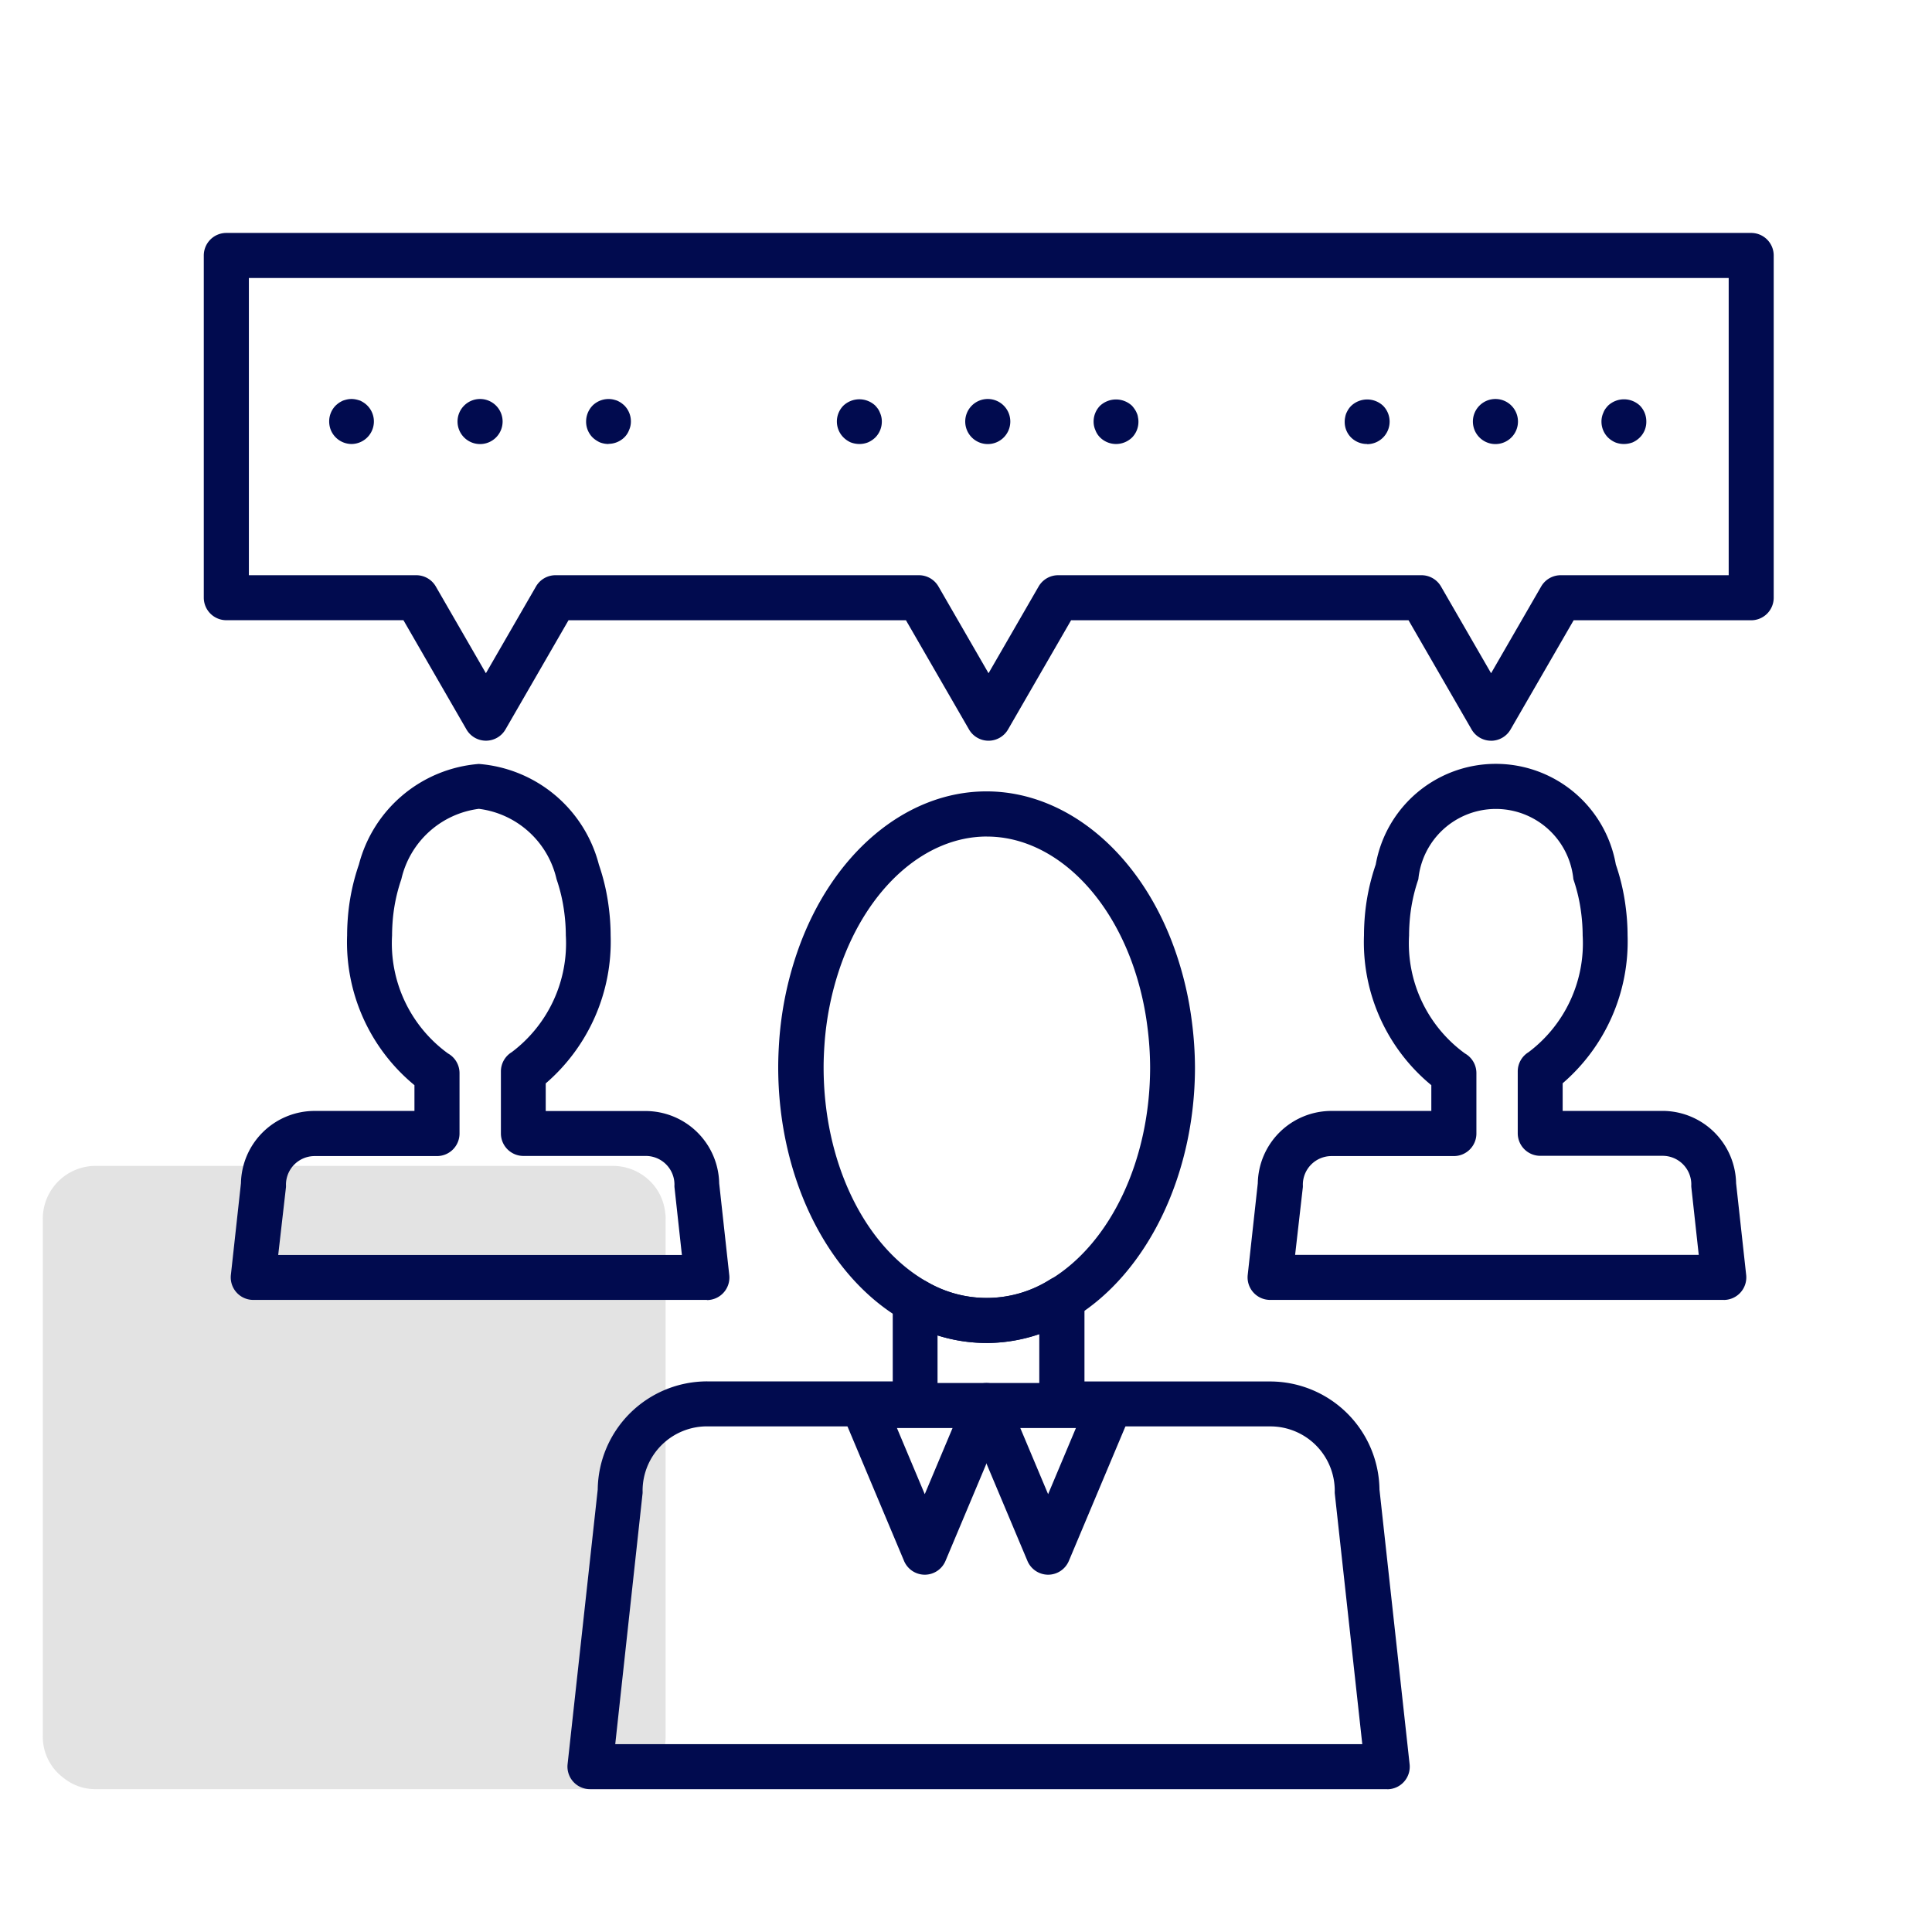 <?xml version="1.0" encoding="UTF-8"?>
<svg xmlns="http://www.w3.org/2000/svg" xmlns:xlink="http://www.w3.org/1999/xlink" width="60" height="60" viewBox="0 0 60 60">
  <defs>
    <clipPath id="clip-path">
      <rect id="Rectangle_179" data-name="Rectangle 179" width="60" height="60" transform="translate(2737 2209)" fill="#fff"></rect>
    </clipPath>
    <clipPath id="clip-path-2">
      <rect id="Rectangle_169" data-name="Rectangle 169" width="48.754" height="48.328" transform="translate(0 0)" fill="#010b4f"></rect>
    </clipPath>
  </defs>
  <g id="Groupe_de_masques_9" data-name="Groupe de masques 9" transform="translate(-2737 -2209)" clip-path="url(#clip-path)">
    <g id="Groupe_277" data-name="Groupe 277" transform="translate(-2)">
      <path id="Tracé_345" data-name="Tracé 345" d="M488.628,206.307v16.069a1.592,1.592,0,0,1-.66,1.307,1.552,1.552,0,0,1-.984.337H470.93a1.553,1.553,0,0,1-.984-.337,1.593,1.593,0,0,1-.66-1.307V206.307a1.641,1.641,0,0,1,1.644-1.642h16.054a1.651,1.651,0,0,1,1.145.458,1.593,1.593,0,0,1,.486,1,.862.862,0,0,1,.013.189" transform="translate(2271.043 2040.543)" fill="#e3e3e3"></path>
      <g id="Groupe_271" data-name="Groupe 271" transform="translate(2745.329 2216.235)">
        <g id="Groupe_270" data-name="Groupe 270" transform="translate(0 0)" clip-path="url(#clip-path-2)">
          <path id="Tracé_346" data-name="Tracé 346" d="M49.7,85.483H24.946a.7.7,0,0,1-.695-.775l.936-8.532a3.4,3.4,0,0,1,3.4-3.357h5.762V70.326a.7.7,0,0,1,1.043-.608,3.686,3.686,0,0,0,3.85-.068.7.7,0,0,1,1.061.6v2.572h5.762a3.4,3.4,0,0,1,3.4,3.357l.936,8.532a.7.7,0,0,1-.694.775m-23.976-1.4h23.2l-.855-7.793a.693.693,0,0,1,0-.076,2,2,0,0,0-2-2H39.6a.7.7,0,0,1-.7-.7v-2.17a5,5,0,0,1-3.16.044v2.125a.7.7,0,0,1-.7.7h-6.46a2,2,0,0,0-2,2,.694.694,0,0,1,0,.076Z" transform="translate(-12.953 -37.154)" fill="#010b4f"></path>
          <path id="Tracé_347" data-name="Tracé 347" d="M45.074,82.634a.7.7,0,0,1-.644-.428L42.514,77.65a.7.7,0,0,1,.644-.969h3.831a.7.7,0,0,1,.644.969l-1.916,4.556a.7.7,0,0,1-.644.428m-.864-4.556.864,2.055.864-2.055Z" transform="translate(-22.683 -40.965)" fill="#010b4f"></path>
          <path id="Tracé_348" data-name="Tracé 348" d="M53.3,82.634a.7.7,0,0,1-.644-.428L50.739,77.65a.7.7,0,0,1,.644-.969h3.831a.7.7,0,0,1,.644.969l-1.916,4.556a.7.7,0,0,1-.644.428m-.864-4.556.864,2.055.864-2.055Z" transform="translate(-27.077 -40.965)" fill="#010b4f"></path>
          <path id="Tracé_349" data-name="Tracé 349" d="M44.768,54.367a5.134,5.134,0,0,1-2.56-.694C39.835,52.326,38.3,49.237,38.3,45.8c0-.272.012-.54.03-.806a10.777,10.777,0,0,1,.564-2.773c1.048-3.028,3.354-4.985,5.873-4.985S49.6,39.2,50.643,42.225a10.716,10.716,0,0,1,.5,2.132,11.381,11.381,0,0,1,.1,1.447c0,3.339-1.477,6.393-3.763,7.781a5.159,5.159,0,0,1-2.7.783m0-15.73c-1.915,0-3.7,1.587-4.553,4.044a9.391,9.391,0,0,0-.49,2.414c-.016.233-.027.469-.027.708,0,2.939,1.256,5.551,3.2,6.655a3.684,3.684,0,0,0,3.85-.068c1.877-1.14,3.09-3.725,3.09-6.586a9.974,9.974,0,0,0-.086-1.269,9.309,9.309,0,0,0-.43-1.853c-.849-2.457-2.636-4.044-4.553-4.044" transform="translate(-20.461 -19.894)" fill="#010b4f"></path>
          <path id="Tracé_350" data-name="Tracé 350" d="M84.385,52.045H70.292a.7.7,0,0,1-.694-.775l.313-2.85A2.289,2.289,0,0,1,72.2,46.176h3.1v-.8a5.748,5.748,0,0,1-2.091-4.653c0-.167.007-.331.018-.494a6.659,6.659,0,0,1,.347-1.706,3.786,3.786,0,0,1,7.456,0,6.554,6.554,0,0,1,.305,1.312,6.947,6.947,0,0,1,.06.888,5.811,5.811,0,0,1-2.016,4.594v.858h3.1a2.289,2.289,0,0,1,2.286,2.246l.313,2.85a.7.7,0,0,1-.694.775m-13.314-1.4H83.605l-.231-2.11a.686.686,0,0,1,0-.076.89.89,0,0,0-.89-.89h-3.8a.7.7,0,0,1-.7-.7V44.951a.7.7,0,0,1,.336-.6A4.23,4.23,0,0,0,80,40.724a5.534,5.534,0,0,0-.048-.71,5.2,5.2,0,0,0-.24-1.033,2.419,2.419,0,0,0-4.815,0,5.241,5.241,0,0,0-.273,1.346c-.009.131-.015.263-.015.4a4.226,4.226,0,0,0,1.737,3.665A.7.7,0,0,1,76.7,45v1.878a.7.7,0,0,1-.7.7H72.2a.89.89,0,0,0-.89.89.686.686,0,0,1,0,.076Zm13.7-2.185h0Z" transform="translate(-37.178 -18.91)" fill="#010b4f"></path>
          <path id="Tracé_351" data-name="Tracé 351" d="M16.586,52.045H2.493a.7.7,0,0,1-.694-.775l.313-2.85A2.289,2.289,0,0,1,4.4,46.176H7.5v-.8a5.747,5.747,0,0,1-2.091-4.653c0-.167.007-.332.019-.5a6.64,6.64,0,0,1,.347-1.7A4.19,4.19,0,0,1,9.5,35.4a4.187,4.187,0,0,1,3.728,3.127,6.554,6.554,0,0,1,.305,1.312,6.947,6.947,0,0,1,.06.888,5.811,5.811,0,0,1-2.016,4.594v.858h3.1a2.289,2.289,0,0,1,2.287,2.246l.313,2.85a.7.7,0,0,1-.694.775m-13.314-1.4H15.806l-.231-2.11a.685.685,0,0,1,0-.076.89.89,0,0,0-.89-.89h-3.8a.7.7,0,0,1-.7-.7V44.951a.7.7,0,0,1,.336-.6,4.23,4.23,0,0,0,1.68-3.63,5.535,5.535,0,0,0-.048-.71,5.2,5.2,0,0,0-.24-1.033A2.839,2.839,0,0,0,9.5,36.794a2.841,2.841,0,0,0-2.407,2.186,5.241,5.241,0,0,0-.273,1.346c-.009.132-.015.264-.015.4a4.226,4.226,0,0,0,1.737,3.665A.7.7,0,0,1,8.9,45v1.878a.7.7,0,0,1-.7.7H4.4a.89.89,0,0,0-.89.89.685.685,0,0,1,0,.076Zm13.7-2.185h0Z" transform="translate(-0.958 -18.91)" fill="#010b4f"></path>
          <path id="Tracé_352" data-name="Tracé 352" d="M39.978,15.77a.7.7,0,0,1-.605-.349l-1.959-3.393H26.935l-1.959,3.393a.7.7,0,0,1-1.211,0l-1.959-3.393H11.327L9.368,15.421a.7.7,0,0,1-1.21,0L6.2,12.027H.7a.7.7,0,0,1-.7-.7V.7A.7.7,0,0,1,.7,0H48.055a.7.7,0,0,1,.7.7V11.329a.7.7,0,0,1-.7.7H42.542l-1.96,3.393a.7.7,0,0,1-.6.349M1.4,10.63H6.6a.7.7,0,0,1,.605.349l1.556,2.695,1.556-2.695a.7.7,0,0,1,.605-.349H22.21a.7.7,0,0,1,.605.349l1.556,2.695,1.556-2.695a.7.7,0,0,1,.605-.349H37.817a.7.7,0,0,1,.605.349l1.556,2.695,1.556-2.695a.7.7,0,0,1,.605-.349h5.218V1.4H1.4Z" transform="translate(0 -0.001)" fill="#010b4f"></path>
          <path id="Tracé_353" data-name="Tracé 353" d="M9.057,12.468a.7.7,0,0,1-.647-.434.723.723,0,0,1-.051-.265.7.7,0,0,1,.2-.494,1.035,1.035,0,0,1,.107-.088,1,1,0,0,1,.121-.066,1.156,1.156,0,0,1,.13-.037.66.66,0,0,1,.27,0c.047.009.088.023.135.037a.94.94,0,0,1,.116.066.7.7,0,0,1-.387,1.281" transform="translate(-4.465 -5.914)" fill="#010b4f"></path>
          <path id="Tracé_354" data-name="Tracé 354" d="M16.919,11.77a.7.7,0,1,1,.7.7.7.7,0,0,1-.7-.7" transform="translate(-9.039 -5.914)" fill="#010b4f"></path>
          <path id="Tracé_355" data-name="Tracé 355" d="M26.187,12.469a.753.753,0,0,1-.27-.051.82.82,0,0,1-.228-.154.694.694,0,0,1-.2-.494.716.716,0,0,1,.2-.494.707.707,0,0,1,.633-.191c.042.009.088.023.13.037a1,1,0,0,1,.121.066,1.035,1.035,0,0,1,.107.088.7.7,0,0,1,.2.494.643.643,0,0,1-.056.265.624.624,0,0,1-.149.229.706.706,0,0,1-.494.2" transform="translate(-13.616 -5.915)" fill="#010b4f"></path>
          <path id="Tracé_356" data-name="Tracé 356" d="M42.907,12.479a.774.774,0,0,1-.27-.051.749.749,0,0,1-.224-.154.7.7,0,0,1,0-.988.722.722,0,0,1,.988,0,1.031,1.031,0,0,1,.088.108.615.615,0,0,1,.061.121.647.647,0,0,1,.055.265.7.7,0,0,1-.2.494.766.766,0,0,1-.229.154.726.726,0,0,1-.265.051" transform="translate(-22.548 -5.925)" fill="#010b4f"></path>
          <path id="Tracé_357" data-name="Tracé 357" d="M50.769,11.77a.7.7,0,1,1,.7.7.7.7,0,0,1-.7-.7" transform="translate(-27.122 -5.914)" fill="#010b4f"></path>
          <path id="Tracé_358" data-name="Tracé 358" d="M60.028,12.479a.706.706,0,0,1-.494-.2.624.624,0,0,1-.149-.229.643.643,0,0,1-.056-.265.7.7,0,0,1,.2-.494.728.728,0,0,1,.992,0,.993.993,0,0,1,.084.108.608.608,0,0,1,.065.121.416.416,0,0,1,.037.13.629.629,0,0,1,.014.135.694.694,0,0,1-.2.494.717.717,0,0,1-.5.2" transform="translate(-31.695 -5.925)" fill="#010b4f"></path>
          <path id="Tracé_359" data-name="Tracé 359" d="M76.758,12.479a.7.7,0,0,1-.494-.2.68.68,0,0,1-.2-.494.629.629,0,0,1,.014-.135.593.593,0,0,1,.037-.13,1,1,0,0,1,.065-.121.658.658,0,0,1,.089-.108.722.722,0,0,1,.987,0,.7.7,0,0,1-.494,1.193" transform="translate(-40.632 -5.925)" fill="#010b4f"></path>
          <path id="Tracé_360" data-name="Tracé 360" d="M84.618,11.77a.7.7,0,1,1,.7.7.7.7,0,0,1-.7-.7" transform="translate(-45.205 -5.914)" fill="#010b4f"></path>
          <path id="Tracé_361" data-name="Tracé 361" d="M93.877,12.479a.728.728,0,0,1-.265-.051.758.758,0,0,1-.228-.154.7.7,0,0,1-.2-.494.63.63,0,0,1,.014-.135.6.6,0,0,1,.042-.13.589.589,0,0,1,.061-.121,1.034,1.034,0,0,1,.089-.108.722.722,0,0,1,.987,0,.7.7,0,0,1,.2.494.68.68,0,0,1-.2.494.737.737,0,0,1-.224.154.772.772,0,0,1-.27.051" transform="translate(-49.778 -5.925)" fill="#010b4f"></path>
        </g>
      </g>
    </g>
  </g>
</svg>
